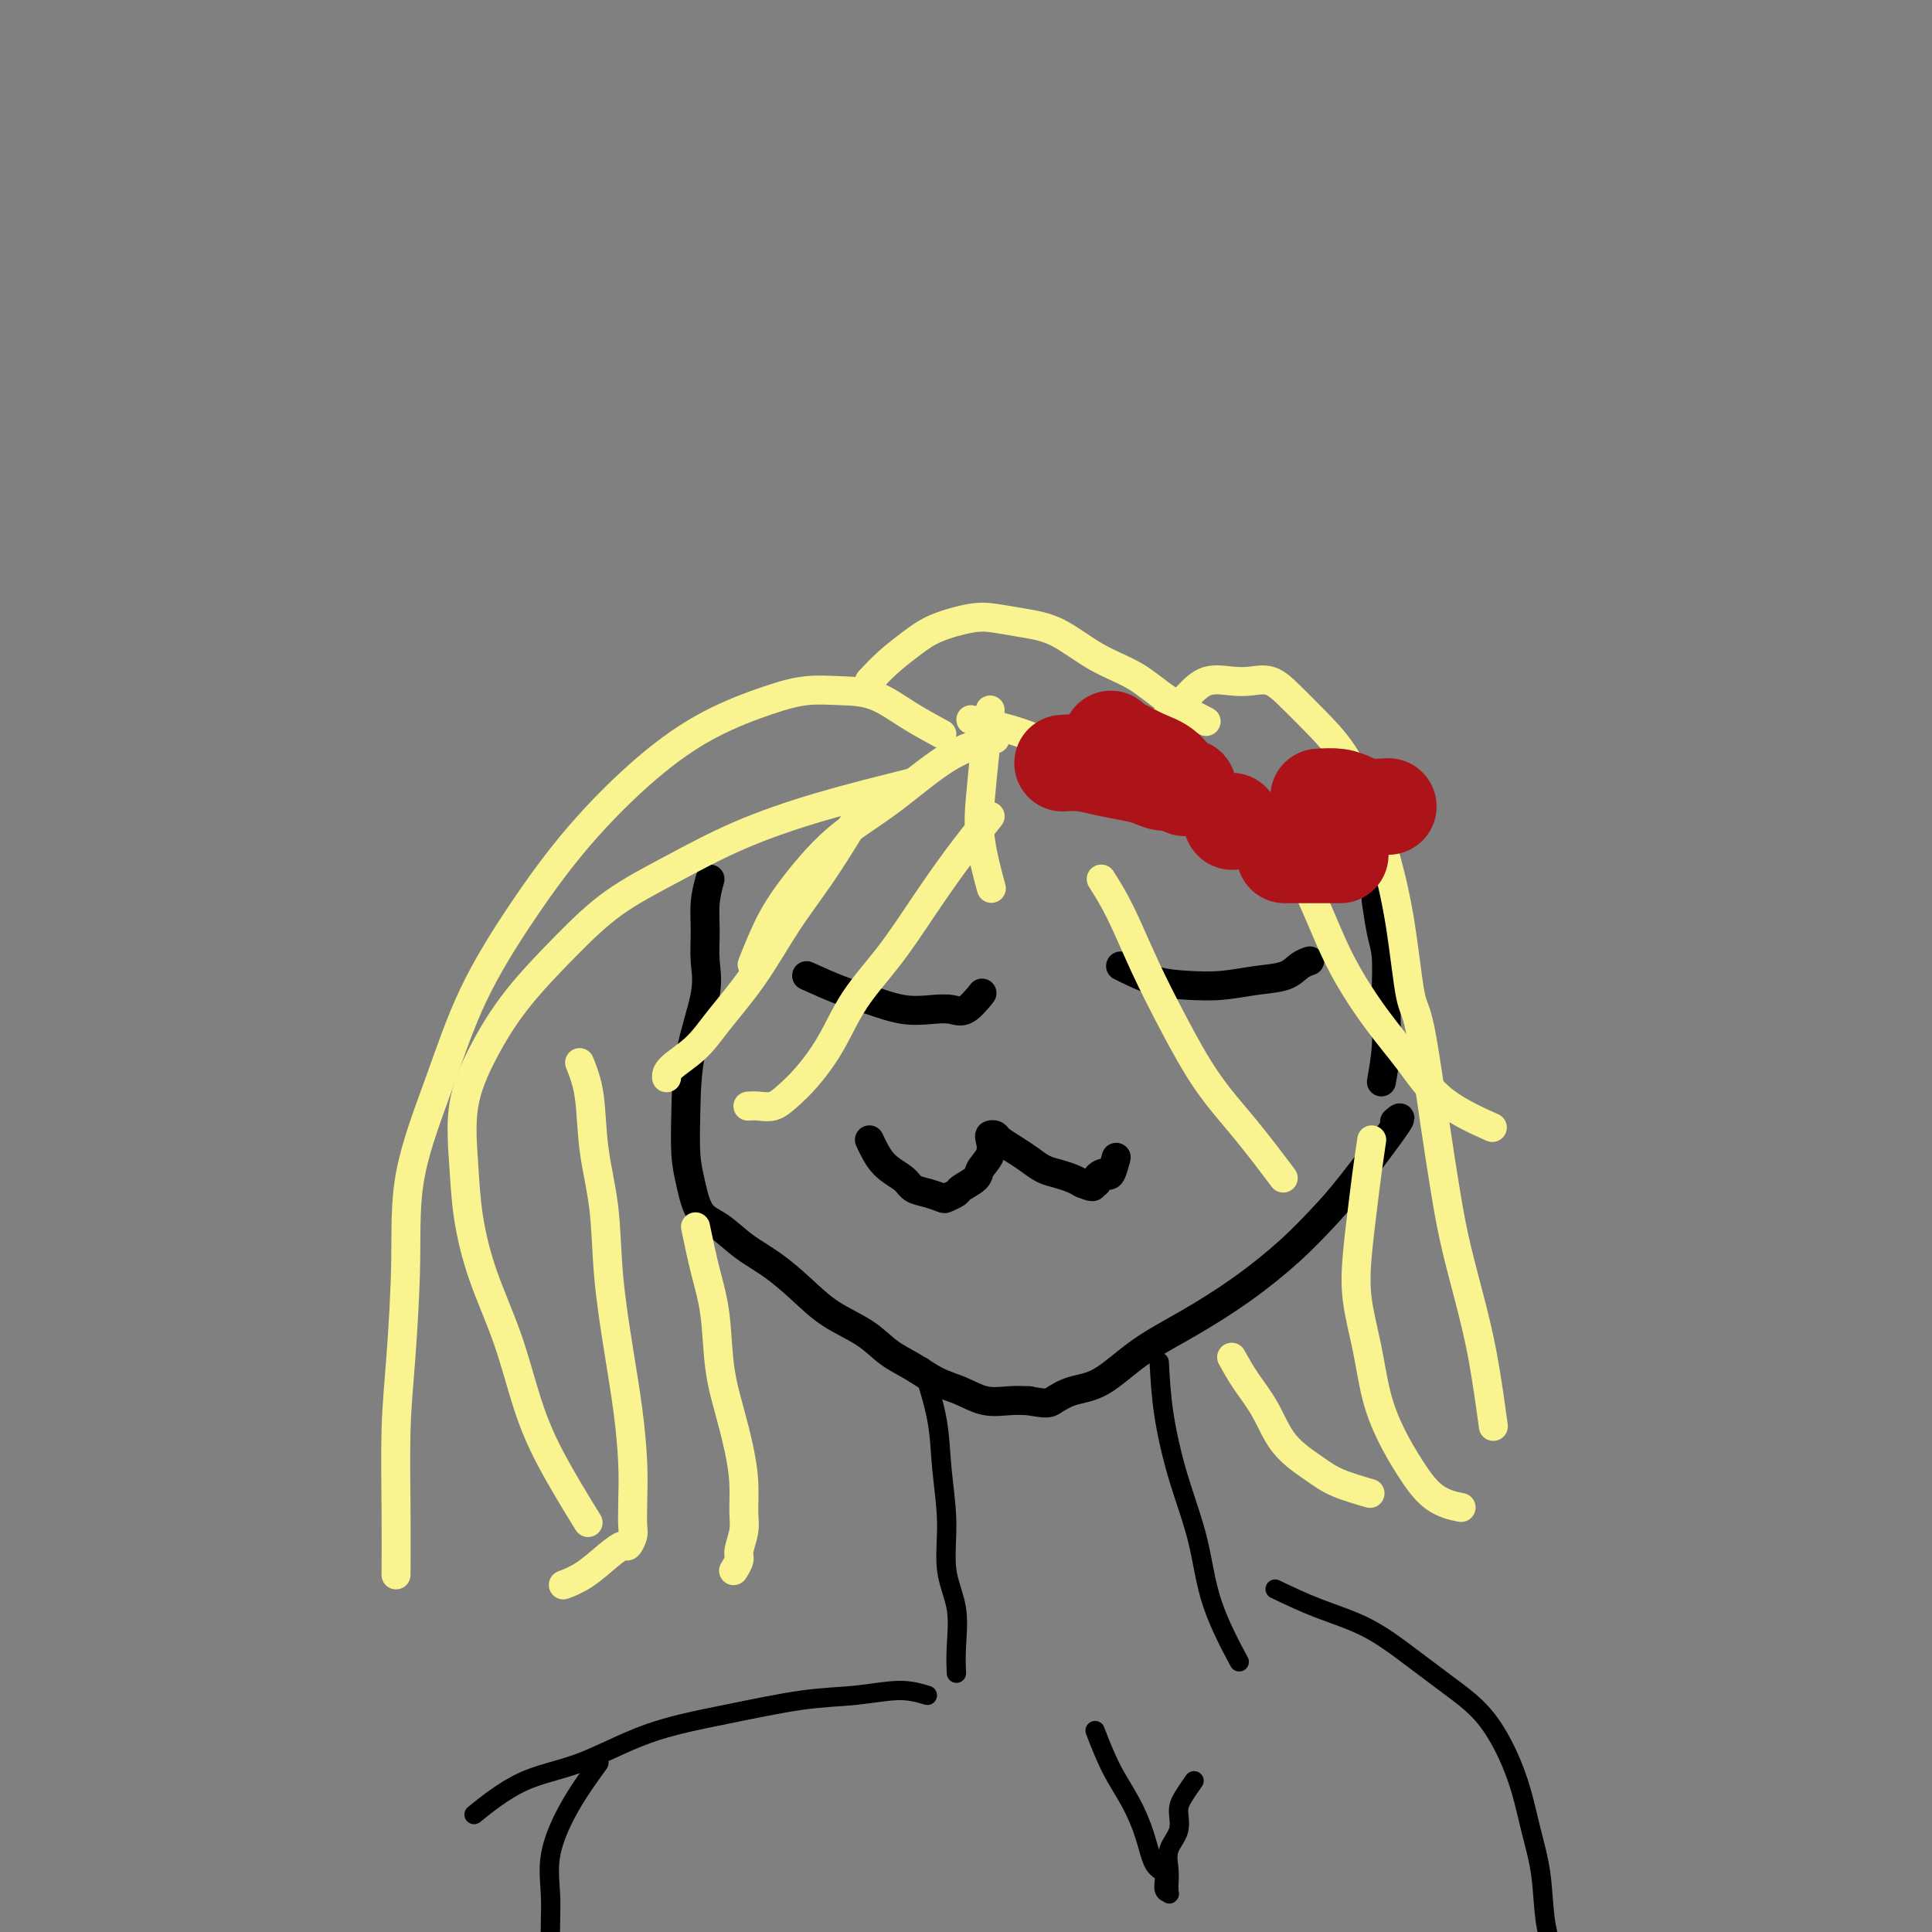 <svg viewBox='0 0 400 400' version='1.1' xmlns='http://www.w3.org/2000/svg' xmlns:xlink='http://www.w3.org/1999/xlink'><rect x="0" y="0" width="400" height="400" fill="#808080" stroke="none"/><g fill='none' stroke='#000000' stroke-width='6' stroke-linecap='round' stroke-linejoin='round'><path d='M147,182c-0.429,1.579 -0.857,3.159 -1,5c-0.143,1.841 0.000,3.945 0,6c-0.000,2.055 -0.144,4.061 0,6c0.144,1.939 0.577,3.811 0,7c-0.577,3.189 -2.164,7.694 -3,12c-0.836,4.306 -0.920,8.412 -1,12c-0.080,3.588 -0.155,6.658 0,9c0.155,2.342 0.539,3.955 1,6c0.461,2.045 1.000,4.520 2,6c1.000,1.480 2.463,1.964 4,3c1.537,1.036 3.148,2.625 5,4c1.852,1.375 3.943,2.535 6,4c2.057,1.465 4.079,3.235 6,5c1.921,1.765 3.741,3.527 6,5c2.259,1.473 4.956,2.659 7,4c2.044,1.341 3.434,2.836 5,4c1.566,1.164 3.307,1.997 5,3c1.693,1.003 3.338,2.178 5,3c1.662,0.822 3.342,1.293 5,2c1.658,0.707 3.292,1.652 5,2c1.708,0.348 3.488,0.099 5,0c1.512,-0.099 2.756,-0.050 4,0'/><path d='M213,290c3.901,0.728 4.152,0.550 5,0c0.848,-0.550 2.291,-1.470 4,-2c1.709,-0.530 3.683,-0.670 6,-2c2.317,-1.330 4.976,-3.849 8,-6c3.024,-2.151 6.414,-3.932 10,-6c3.586,-2.068 7.369,-4.423 11,-7c3.631,-2.577 7.109,-5.377 10,-8c2.891,-2.623 5.195,-5.070 7,-7c1.805,-1.930 3.113,-3.342 6,-7c2.887,-3.658 7.354,-9.562 9,-12c1.646,-2.438 0.470,-1.411 0,-1c-0.470,0.411 -0.235,0.205 0,0'/><path d='M286,224c0.421,-2.412 0.842,-4.823 1,-7c0.158,-2.177 0.053,-4.118 0,-6c-0.053,-1.882 -0.053,-3.703 0,-6c0.053,-2.297 0.158,-5.069 0,-7c-0.158,-1.931 -0.581,-3.020 -1,-5c-0.419,-1.980 -0.834,-4.851 -1,-6c-0.166,-1.149 -0.083,-0.574 0,0'/><path d='M167,202c2.450,1.102 4.900,2.203 7,3c2.100,0.797 3.849,1.288 6,2c2.151,0.712 4.703,1.644 7,2c2.297,0.356 4.339,0.137 6,0c1.661,-0.137 2.940,-0.191 4,0c1.060,0.191 1.901,0.628 3,0c1.099,-0.628 2.457,-2.322 3,-3c0.543,-0.678 0.272,-0.339 0,0'/><path d='M232,200c2.333,1.162 4.666,2.323 7,3c2.334,0.677 4.669,0.868 7,1c2.331,0.132 4.656,0.203 7,0c2.344,-0.203 4.705,-0.682 7,-1c2.295,-0.318 4.522,-0.477 6,-1c1.478,-0.523 2.206,-1.410 3,-2c0.794,-0.590 1.656,-0.883 2,-1c0.344,-0.117 0.172,-0.059 0,0'/><path d='M180,236c0.858,1.828 1.715,3.656 3,5c1.285,1.344 2.997,2.203 4,3c1.003,0.797 1.295,1.531 2,2c0.705,0.469 1.822,0.674 3,1c1.178,0.326 2.418,0.775 3,1c0.582,0.225 0.508,0.227 1,0c0.492,-0.227 1.551,-0.682 2,-1c0.449,-0.318 0.289,-0.498 1,-1c0.711,-0.502 2.295,-1.325 3,-2c0.705,-0.675 0.532,-1.201 1,-2c0.468,-0.799 1.577,-1.872 2,-3c0.423,-1.128 0.161,-2.310 0,-3c-0.161,-0.690 -0.220,-0.887 0,-1c0.220,-0.113 0.719,-0.143 1,0c0.281,0.143 0.343,0.458 1,1c0.657,0.542 1.909,1.311 3,2c1.091,0.689 2.022,1.298 3,2c0.978,0.702 2.005,1.497 3,2c0.995,0.503 1.960,0.712 3,1c1.040,0.288 2.154,0.654 3,1c0.846,0.346 1.423,0.673 2,1'/><path d='M224,245c3.328,1.380 2.149,0.331 2,0c-0.149,-0.331 0.733,0.058 1,0c0.267,-0.058 -0.083,-0.563 0,-1c0.083,-0.437 0.597,-0.808 1,-1c0.403,-0.192 0.696,-0.206 1,0c0.304,0.206 0.620,0.632 1,0c0.380,-0.632 0.823,-2.324 1,-3c0.177,-0.676 0.089,-0.338 0,0'/></g>
<g fill='none' stroke='#F9F490' stroke-width='6' stroke-linecap='round' stroke-linejoin='round'><path d='M205,169c-2.330,2.918 -4.660,5.835 -7,9c-2.340,3.165 -4.691,6.576 -7,10c-2.309,3.424 -4.575,6.860 -7,10c-2.425,3.140 -5.009,5.984 -7,9c-1.991,3.016 -3.390,6.206 -5,9c-1.610,2.794 -3.430,5.194 -5,7c-1.570,1.806 -2.890,3.020 -4,4c-1.110,0.980 -2.009,1.727 -3,2c-0.991,0.273 -2.075,0.074 -3,0c-0.925,-0.074 -1.693,-0.021 -2,0c-0.307,0.021 -0.154,0.011 0,0'/><path d='M177,170c-2.329,3.788 -4.659,7.577 -7,11c-2.341,3.423 -4.694,6.482 -7,10c-2.306,3.518 -4.565,7.496 -7,11c-2.435,3.504 -5.045,6.533 -7,9c-1.955,2.467 -3.256,4.373 -5,6c-1.744,1.627 -3.931,2.977 -5,4c-1.069,1.023 -1.020,1.721 -1,2c0.020,0.279 0.010,0.140 0,0'/><path d='M228,182c1.263,1.996 2.526,3.992 4,7c1.474,3.008 3.160,7.028 5,11c1.840,3.972 3.836,7.896 6,12c2.164,4.104 4.498,8.389 7,12c2.502,3.611 5.174,6.549 8,10c2.826,3.451 5.808,7.415 7,9c1.192,1.585 0.596,0.793 0,0'/><path d='M268,178c1.713,3.679 3.425,7.357 5,11c1.575,3.643 3.012,7.250 5,11c1.988,3.750 4.527,7.643 7,11c2.473,3.357 4.879,6.178 7,9c2.121,2.822 3.956,5.644 7,8c3.044,2.356 7.298,4.244 9,5c1.702,0.756 0.851,0.378 0,0'/><path d='M232,160c1.645,-2.489 3.290,-4.979 5,-7c1.710,-2.021 3.486,-3.574 5,-5c1.514,-1.426 2.768,-2.724 4,-4c1.232,-1.276 2.443,-2.530 4,-3c1.557,-0.470 3.461,-0.154 5,0c1.539,0.154 2.714,0.147 4,0c1.286,-0.147 2.682,-0.435 4,0c1.318,0.435 2.558,1.594 4,3c1.442,1.406 3.086,3.060 5,5c1.914,1.940 4.099,4.166 6,7c1.901,2.834 3.520,6.275 5,10c1.480,3.725 2.823,7.735 4,12c1.177,4.265 2.188,8.786 3,14c0.812,5.214 1.424,11.120 2,14c0.576,2.880 1.116,2.733 2,7c0.884,4.267 2.113,12.948 3,19c0.887,6.052 1.432,9.477 2,13c0.568,3.523 1.158,7.146 2,11c0.842,3.854 1.937,7.940 3,12c1.063,4.060 2.094,8.093 3,13c0.906,4.907 1.687,10.688 2,13c0.313,2.312 0.156,1.156 0,0'/><path d='M195,152c-2.333,-1.266 -4.667,-2.531 -7,-4c-2.333,-1.469 -4.667,-3.141 -7,-4c-2.333,-0.859 -4.665,-0.904 -7,-1c-2.335,-0.096 -4.671,-0.242 -7,0c-2.329,0.242 -4.649,0.871 -8,2c-3.351,1.129 -7.731,2.758 -12,5c-4.269,2.242 -8.425,5.097 -13,9c-4.575,3.903 -9.570,8.854 -14,14c-4.430,5.146 -8.297,10.486 -12,16c-3.703,5.514 -7.244,11.201 -10,17c-2.756,5.799 -4.728,11.711 -7,18c-2.272,6.289 -4.843,12.955 -6,19c-1.157,6.045 -0.898,11.467 -1,18c-0.102,6.533 -0.563,14.176 -1,20c-0.437,5.824 -0.849,9.829 -1,15c-0.151,5.171 -0.041,11.508 0,17c0.041,5.492 0.012,10.141 0,12c-0.012,1.859 -0.006,0.930 0,0'/><path d='M180,141c1.227,-1.313 2.455,-2.626 4,-4c1.545,-1.374 3.408,-2.810 5,-4c1.592,-1.190 2.912,-2.133 5,-3c2.088,-0.867 4.943,-1.656 7,-2c2.057,-0.344 3.315,-0.243 5,0c1.685,0.243 3.798,0.626 6,1c2.202,0.374 4.493,0.738 7,2c2.507,1.262 5.230,3.421 8,5c2.770,1.579 5.588,2.578 8,4c2.412,1.422 4.419,3.267 7,5c2.581,1.733 5.738,3.352 7,4c1.262,0.648 0.631,0.324 0,0'/><path d='M201,149c2.714,0.625 5.429,1.250 8,2c2.571,0.750 5.000,1.625 8,3c3.000,1.375 6.571,3.250 8,4c1.429,0.750 0.714,0.375 0,0'/><path d='M205,147c-0.325,2.450 -0.651,4.900 -1,8c-0.349,3.100 -0.722,6.852 -1,10c-0.278,3.148 -0.459,5.694 0,9c0.459,3.306 1.560,7.373 2,9c0.440,1.627 0.220,0.813 0,0'/><path d='M206,153c-3.137,0.846 -6.275,1.692 -10,4c-3.725,2.308 -8.039,6.076 -12,9c-3.961,2.924 -7.570,5.002 -11,8c-3.430,2.998 -6.682,6.917 -9,10c-2.318,3.083 -3.701,5.330 -5,8c-1.299,2.670 -2.514,5.763 -3,7c-0.486,1.237 -0.243,0.619 0,0'/><path d='M189,162c-6.449,1.604 -12.899,3.208 -19,5c-6.101,1.792 -11.855,3.773 -17,6c-5.145,2.227 -9.681,4.699 -14,7c-4.319,2.301 -8.422,4.430 -12,7c-3.578,2.570 -6.630,5.579 -10,9c-3.370,3.421 -7.059,7.253 -10,11c-2.941,3.747 -5.135,7.410 -7,11c-1.865,3.590 -3.402,7.108 -4,11c-0.598,3.892 -0.257,8.157 0,12c0.257,3.843 0.431,7.262 1,11c0.569,3.738 1.534,7.795 3,12c1.466,4.205 3.434,8.558 5,13c1.566,4.442 2.729,8.974 4,13c1.271,4.026 2.650,7.545 5,12c2.350,4.455 5.671,9.844 7,12c1.329,2.156 0.664,1.078 0,0'/><path d='M120,220c0.788,1.990 1.576,3.979 2,7c0.424,3.021 0.484,7.072 1,11c0.516,3.928 1.487,7.731 2,12c0.513,4.269 0.568,9.004 1,14c0.432,4.996 1.240,10.252 2,15c0.760,4.748 1.473,8.987 2,13c0.527,4.013 0.870,7.801 1,11c0.130,3.199 0.047,5.809 0,8c-0.047,2.191 -0.058,3.964 0,5c0.058,1.036 0.187,1.334 0,2c-0.187,0.666 -0.688,1.699 -1,2c-0.312,0.301 -0.434,-0.129 -1,0c-0.566,0.129 -1.574,0.818 -3,2c-1.426,1.182 -3.268,2.857 -5,4c-1.732,1.143 -3.352,1.755 -4,2c-0.648,0.245 -0.324,0.122 0,0'/><path d='M144,254c0.637,3.059 1.273,6.119 2,9c0.727,2.881 1.543,5.584 2,9c0.457,3.416 0.553,7.544 1,11c0.447,3.456 1.245,6.240 2,9c0.755,2.760 1.466,5.495 2,8c0.534,2.505 0.890,4.778 1,7c0.110,2.222 -0.027,4.393 0,6c0.027,1.607 0.217,2.652 0,4c-0.217,1.348 -0.842,3.001 -1,4c-0.158,0.999 0.150,1.346 0,2c-0.150,0.654 -0.757,1.615 -1,2c-0.243,0.385 -0.121,0.192 0,0'/><path d='M284,236c-0.336,2.269 -0.672,4.539 -1,7c-0.328,2.461 -0.647,5.114 -1,8c-0.353,2.886 -0.742,6.006 -1,9c-0.258,2.994 -0.387,5.863 0,9c0.387,3.137 1.291,6.542 2,10c0.709,3.458 1.224,6.969 2,10c0.776,3.031 1.813,5.583 3,8c1.187,2.417 2.524,4.699 4,7c1.476,2.301 3.090,4.619 5,6c1.910,1.381 4.117,1.823 5,2c0.883,0.177 0.441,0.088 0,0'/><path d='M255,281c0.895,1.611 1.790,3.222 3,5c1.210,1.778 2.735,3.724 4,6c1.265,2.276 2.270,4.883 4,7c1.730,2.117 4.185,3.743 6,5c1.815,1.257 2.989,2.146 5,3c2.011,0.854 4.860,1.673 6,2c1.140,0.327 0.570,0.164 0,0'/></g>
<g fill='none' stroke='#AD1419' stroke-width='20' stroke-linecap='round' stroke-linejoin='round'><path d='M220,158c1.248,-0.089 2.497,-0.177 4,0c1.503,0.177 3.261,0.621 5,1c1.739,0.379 3.459,0.694 5,1c1.541,0.306 2.901,0.604 4,1c1.099,0.396 1.935,0.890 3,1c1.065,0.110 2.358,-0.162 3,0c0.642,0.162 0.634,0.759 1,1c0.366,0.241 1.108,0.124 1,0c-0.108,-0.124 -1.065,-0.257 -2,-1c-0.935,-0.743 -1.848,-2.098 -3,-3c-1.152,-0.902 -2.544,-1.352 -4,-2c-1.456,-0.648 -2.978,-1.493 -4,-2c-1.022,-0.507 -1.544,-0.675 -2,-1c-0.456,-0.325 -0.844,-0.807 -1,-1c-0.156,-0.193 -0.078,-0.096 0,0'/><path d='M255,170c0.000,0.000 0.100,0.100 0.1,0.1'/><path d='M273,165c1.410,-0.083 2.820,-0.166 4,0c1.180,0.166 2.131,0.581 3,1c0.869,0.419 1.657,0.844 3,1c1.343,0.156 3.241,0.045 4,0c0.759,-0.045 0.380,-0.022 0,0'/><path d='M266,177c1.978,0.000 3.956,0.000 6,0c2.044,0.000 4.156,0.000 5,0c0.844,0.000 0.422,0.000 0,0'/></g>
<g fill='none' stroke='#000000' stroke-width='4' stroke-linecap='round' stroke-linejoin='round'><path d='M191,283c1.189,3.783 2.379,7.565 3,11c0.621,3.435 0.674,6.521 1,10c0.326,3.479 0.924,7.350 1,11c0.076,3.650 -0.372,7.080 0,10c0.372,2.920 1.564,5.329 2,8c0.436,2.671 0.117,5.604 0,8c-0.117,2.396 -0.034,4.256 0,5c0.034,0.744 0.017,0.372 0,0'/><path d='M240,282c0.191,3.489 0.381,6.979 1,11c0.619,4.021 1.666,8.575 3,13c1.334,4.425 2.956,8.722 4,13c1.044,4.278 1.512,8.536 3,13c1.488,4.464 3.997,9.132 5,11c1.003,1.868 0.502,0.934 0,0'/><path d='M192,351c-1.749,-0.524 -3.497,-1.049 -6,-1c-2.503,0.049 -5.760,0.670 -9,1c-3.240,0.330 -6.462,0.367 -11,1c-4.538,0.633 -10.391,1.862 -16,3c-5.609,1.138 -10.975,2.183 -16,4c-5.025,1.817 -9.708,4.404 -14,6c-4.292,1.596 -8.194,2.199 -12,4c-3.806,1.801 -7.516,4.800 -9,6c-1.484,1.200 -0.742,0.600 0,0'/><path d='M264,329c2.892,1.380 5.784,2.761 9,4c3.216,1.239 6.755,2.338 10,4c3.245,1.662 6.196,3.887 9,6c2.804,2.113 5.461,4.113 8,6c2.539,1.887 4.960,3.662 7,6c2.040,2.338 3.697,5.238 5,8c1.303,2.762 2.250,5.385 3,8c0.750,2.615 1.301,5.220 2,8c0.699,2.780 1.546,5.734 2,9c0.454,3.266 0.513,6.845 1,10c0.487,3.155 1.400,5.888 2,9c0.600,3.112 0.886,6.603 1,8c0.114,1.397 0.057,0.698 0,0'/><path d='M124,365c-2.081,2.884 -4.162,5.768 -6,9c-1.838,3.232 -3.435,6.811 -4,10c-0.565,3.189 -0.100,5.989 0,9c0.100,3.011 -0.165,6.234 0,9c0.165,2.766 0.762,5.076 1,6c0.238,0.924 0.119,0.462 0,0'/><path d='M227,359c-0.240,-0.625 -0.479,-1.250 0,0c0.479,1.250 1.677,4.374 3,7c1.323,2.626 2.770,4.752 4,7c1.230,2.248 2.242,4.616 3,7c0.758,2.384 1.261,4.783 2,6c0.739,1.217 1.715,1.251 2,2c0.285,0.749 -0.120,2.213 0,3c0.120,0.787 0.765,0.896 1,1c0.235,0.104 0.061,0.202 0,0c-0.061,-0.202 -0.009,-0.703 0,-1c0.009,-0.297 -0.026,-0.390 0,-1c0.026,-0.610 0.114,-1.737 0,-3c-0.114,-1.263 -0.429,-2.661 0,-4c0.429,-1.339 1.604,-2.618 2,-4c0.396,-1.382 0.013,-2.865 0,-4c-0.013,-1.135 0.343,-1.921 1,-3c0.657,-1.079 1.616,-2.451 2,-3c0.384,-0.549 0.192,-0.274 0,0'/></g>
</svg>